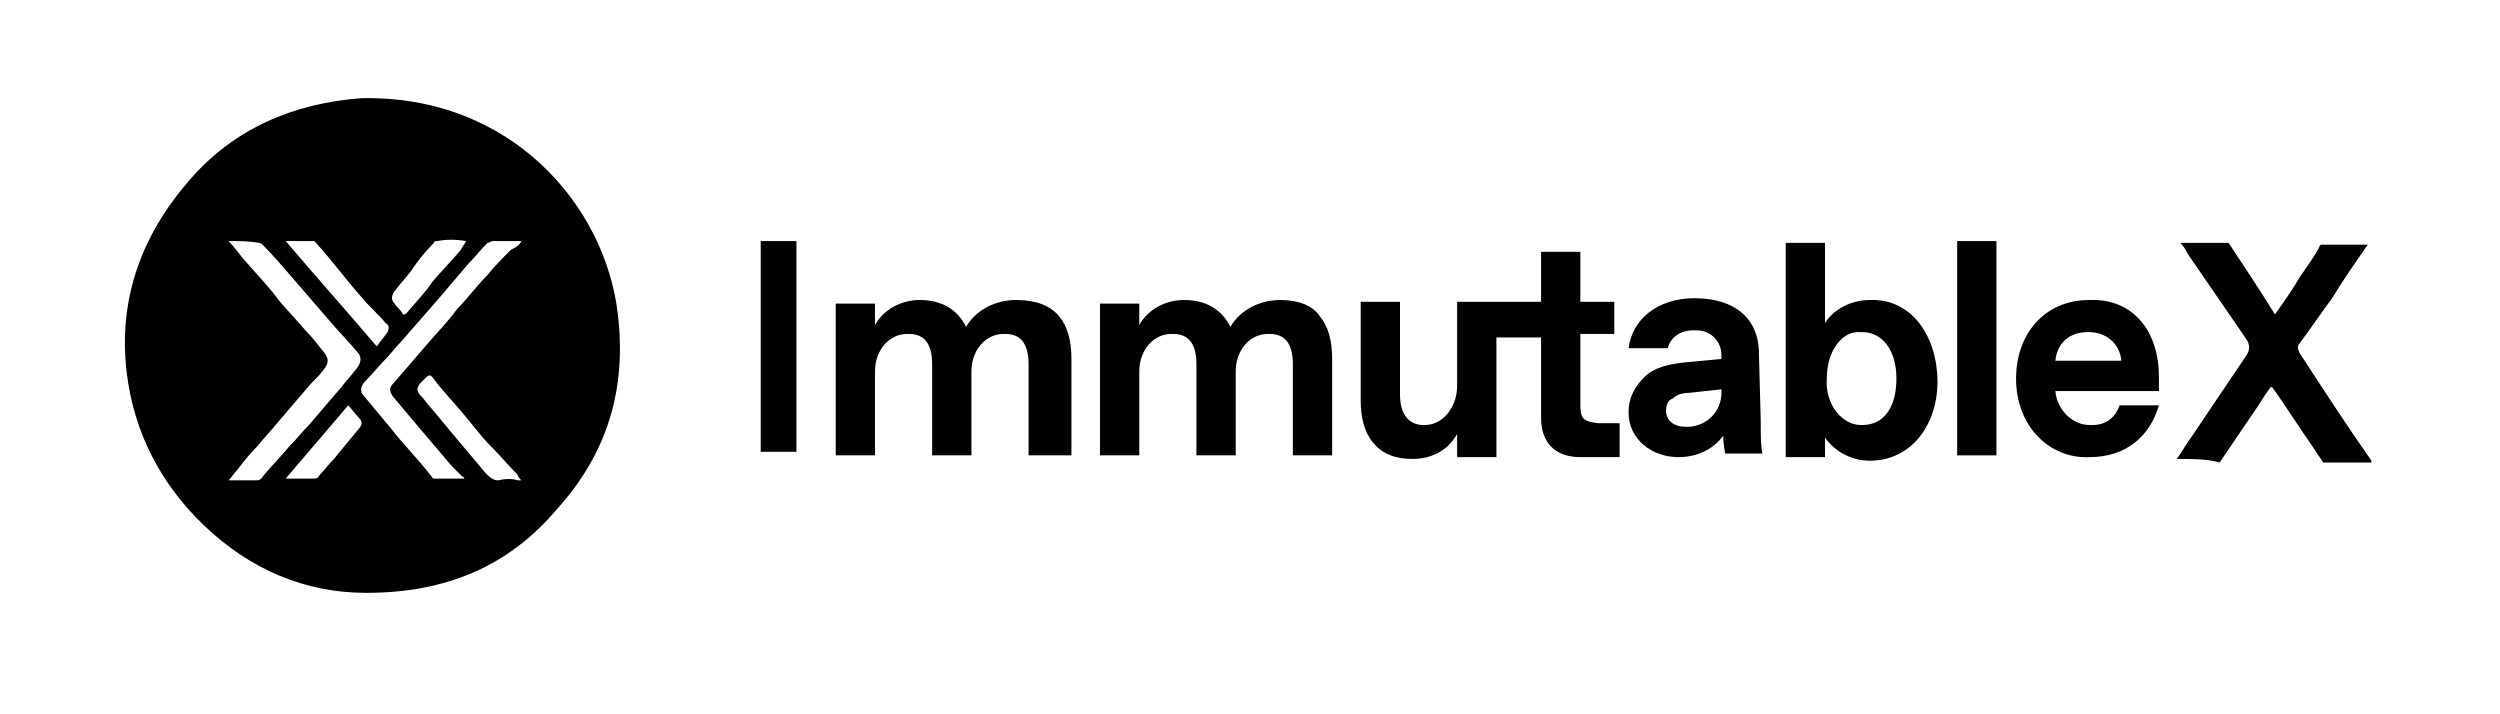 <?xml version="1.0" encoding="utf-8"?>
<!-- Generator: Adobe Illustrator 27.7.0, SVG Export Plug-In . SVG Version: 6.00 Build 0)  -->
<svg version="1.1" id="Layer_1" xmlns="http://www.w3.org/2000/svg" xmlns:xlink="http://www.w3.org/1999/xlink" x="0px" y="0px"
	 viewBox="0 0 140 40" style="enable-background:new 0 0 140 40;" xml:space="preserve">
<style type="text/css">
	.st0{fill-rule:evenodd;clip-rule:evenodd;}
</style>
<g id="SUPPLY">
	<g id="Immutable-_-Desktop-_-Home">
		<g id="Module-_-Site-Nav-_Immutable_">
			<g id="Group-17">
				<polygon id="Fill-1" class="st0" points="42.6,25.3 44.6,25.3 44.6,13.5 42.6,13.5 				"/>
				<g id="Group-16">
					<path id="Fill-2" class="st0" d="M56.9,16.8c-1.1,0-2.2,0.5-2.8,1.5c-0.5-1-1.4-1.5-2.6-1.5c-1,0-2,0.5-2.5,1.4v-1.2h-2.2v8.5
						H49v-4.7c0-1.2,0.8-2.1,1.8-2.1h0.1c0.9,0,1.3,0.6,1.3,1.7v5.1h2.2v-4.7c0-1.2,0.8-2.1,1.8-2.1h0.1c0.9,0,1.3,0.6,1.3,1.7v5.1
						H60v-5.4c0-1-0.2-1.8-0.7-2.4C58.8,17.1,58,16.8,56.9,16.8"/>
					<path id="Fill-4" class="st0" d="M71.7,16.8c-1.1,0-2.2,0.5-2.8,1.5c-0.5-1-1.4-1.5-2.6-1.5c-1,0-2,0.5-2.5,1.4v-1.2h-2.2v8.5
						h2.2v-4.7c0-1.2,0.8-2.1,1.8-2.1h0.1c0.9,0,1.3,0.6,1.3,1.7v5.1h2.2v-4.7c0-1.2,0.8-2.1,1.8-2.1h0.1c0.9,0,1.3,0.6,1.3,1.7v5.1
						h2.2v-5.4c0-1-0.2-1.8-0.7-2.4C73.5,17.1,72.7,16.8,71.7,16.8"/>
					<path id="Fill-6" class="st0" d="M88.5,22.6v-3.9h1.9v-1.8h-1.9v-2.8h-2.2v2.8h-4.7v4.7c0,1.2-0.8,2.2-1.8,2.2h-0.1
						c-0.8,0-1.3-0.6-1.3-1.7v-5.2h-2.2v5.5c0,1,0.2,1.8,0.7,2.4c0.5,0.6,1.2,0.9,2.2,0.9c1.1,0,2-0.5,2.5-1.4v1.3h2.2v-6.7h2.5v4.5
						c0,1.4,0.8,2.2,2.2,2.2h2.2v-1.9h-1.2C88.6,23.6,88.5,23.4,88.5,22.6"/>
					<path id="Fill-8" class="st0" d="M96.4,22c0,1.1-0.9,1.9-1.9,1.9h-0.1c-0.6,0-1.1-0.3-1.1-0.9c0-0.3,0.1-0.6,0.4-0.7
						c0.2-0.2,0.5-0.3,0.9-0.3l1.8-0.2L96.4,22L96.4,22z M98.5,19.8c0-2-1.4-3.1-3.6-3.1c-2.1,0-3.5,1.2-3.7,2.8h2.2
						c0.1-0.5,0.6-1,1.4-1H95c0.8,0,1.4,0.6,1.4,1.4v0.2l-2.1,0.2c-0.9,0.1-1.7,0.3-2.2,0.8s-0.9,1.1-0.9,2c0,1.5,1.3,2.5,2.8,2.5
						c1.1,0,2-0.5,2.5-1.2c0,0.5,0.1,0.8,0.1,1h2.1c-0.1-0.4-0.1-1-0.1-1.9L98.5,19.8L98.5,19.8z"/>
					<path id="Fill-10" class="st0" d="M104.3,23.8h-0.1c-1,0-2-1.1-1.9-2.6c0-1.6,0.9-2.7,1.9-2.6h0.1c1.1,0,1.9,1,1.9,2.6
						S105.5,23.8,104.3,23.8 M104.7,16.8c-1.1,0-2.1,0.6-2.5,1.3v-4.5h-2.2v12h2.2v-1.1c0.4,0.6,1.3,1.3,2.5,1.3
						c2.4,0,3.8-2.1,3.8-4.4C108.5,18.9,107.1,16.7,104.7,16.8"/>
					<g>
						<polygon id="Fill-12" points="109.6,25.5 111.8,25.5 111.8,13.5 109.6,13.5 						"/>
					</g>
					<g>
						<path id="Fill-14" d="M115.1,20.2c0.1-1,0.8-1.6,1.8-1.6h0.1c0.9,0,1.7,0.6,1.8,1.6H115.1z M117,16.8c-2.5,0-4.1,1.9-4.1,4.4
							c0,2.7,1.9,4.5,4.1,4.4c2.1,0,3.4-1.2,3.9-2.9h-2.2c-0.2,0.6-0.7,1.1-1.5,1.1H117c-0.9,0-1.8-0.8-1.9-1.9h5.8
							c0-0.4,0-0.6,0-0.8C120.9,18.6,119.5,16.7,117,16.8C117,16.8,117,16.8,117,16.8z"/>
					</g>
				</g>
			</g>
		</g>
	</g>
</g>
<g id="_5f8Tuj.tif">
	<path d="M94.4,26.2L94.4,26.2h0.2H94.4z"/>
</g>
<path d="M20.5,33.2c-3.4,0-6.5-1.3-9.1-3.8c-2.4-2.3-3.9-5.2-4.3-8.5c-0.5-4.1,0.8-7.7,3.5-10.8c2.5-2.9,5.8-4.3,9.6-4.6
	c8.4-0.2,13.7,6,14.4,12.1c0.5,4.2-0.6,7.8-3.4,10.9C28.5,31.7,25,33.2,20.5,33.2L20.5,33.2z M29,26.9h0.2c-0.1-0.1-0.2-0.2-0.2-0.3
	c-0.5-0.5-1-1.1-1.5-1.6c-0.6-0.6-1.1-1.3-1.7-2c-0.5-0.6-1.1-1.2-1.6-1.9c-0.1-0.1-0.2-0.1-0.3,0c-0.1,0.1-0.2,0.2-0.3,0.3
	c-0.3,0.3-0.3,0.5,0,0.8c0.2,0.2,0.3,0.4,0.5,0.6c0.5,0.6,1,1.2,1.5,1.8c0.5,0.6,1.1,1.3,1.6,1.9c0.2,0.2,0.4,0.4,0.7,0.4
	C28.3,26.8,28.7,26.8,29,26.9C29,26.8,29,26.9,29,26.9L29,26.9z M12.8,13.5c0.4,0.4,0.7,0.9,1.1,1.3c0.6,0.7,1.2,1.3,1.7,2
	c0.5,0.6,1,1.1,1.5,1.7c0.4,0.4,0.7,0.8,1.1,1.3c0.2,0.3,0.2,0.5,0,0.8c-0.2,0.3-0.5,0.6-0.8,0.9c-0.6,0.7-1.2,1.4-1.8,2.1
	c-0.4,0.5-0.8,0.9-1.2,1.4c-0.4,0.4-0.8,0.9-1.1,1.3c-0.2,0.2-0.3,0.4-0.5,0.6c0.1,0,0.1,0,0.1,0c0.5,0,1,0,1.5,0
	c0.1,0,0.3-0.1,0.3-0.2c0.5-0.6,1-1.1,1.5-1.7c0.4-0.4,0.7-0.8,1.1-1.2c0.6-0.7,1.2-1.4,1.8-2.1c0.3-0.4,0.6-0.7,0.9-1.1
	c0.3-0.4,0.2-0.7,0-0.9c-0.5-0.6-1.1-1.2-1.6-1.8c-0.6-0.7-1.3-1.5-1.9-2.2c-0.6-0.7-1.2-1.4-1.8-2c0,0-0.1-0.1-0.2-0.1
	C14,13.5,13.4,13.5,12.8,13.5L12.8,13.5z M29.2,13.5c-0.6,0-1.1,0-1.6,0c-0.1,0-0.2,0.1-0.3,0.1c-0.4,0.4-0.7,0.8-1.1,1.2
	c-0.6,0.7-1.1,1.3-1.7,2c-0.7,0.8-1.4,1.6-2.1,2.4c-0.3,0.3-0.5,0.6-0.8,0.9c-0.4,0.4-0.7,0.8-1.1,1.2c-0.3,0.3-0.4,0.6-0.1,0.9
	c0.5,0.6,1,1.2,1.5,1.8c0.7,0.9,1.5,1.7,2.2,2.6c0.1,0.1,0.1,0.2,0.2,0.2c0.3,0,0.6,0,0.9,0c0.2,0,0.4,0,0.6,0c0.1,0,0.1,0,0.2,0
	c0,0,0-0.1-0.1-0.1c-0.2-0.2-0.4-0.4-0.6-0.6c-0.6-0.7-1.1-1.3-1.7-2c-0.5-0.6-1.1-1.3-1.6-1.9c-0.2-0.3-0.2-0.5,0-0.7
	c0.6-0.7,1.3-1.5,1.9-2.2c0.6-0.7,1.2-1.3,1.7-2c0.6-0.6,1.1-1.3,1.7-1.9c0.4-0.5,0.9-1,1.3-1.4C29,13.8,29.1,13.7,29.2,13.5
	L29.2,13.5z M21.1,19.4c0.2-0.3,0.4-0.5,0.6-0.8c0.1-0.2,0.1-0.4-0.1-0.5c-0.4-0.5-0.9-0.9-1.3-1.4c-0.9-1-1.7-2.1-2.6-3.1
	c0,0-0.1-0.1-0.1-0.1c-0.5,0-1.1,0-1.6,0C17.7,15.5,19.4,17.4,21.1,19.4L21.1,19.4z M26.1,13.5C26.1,13.5,26.1,13.5,26.1,13.5
	c-0.6-0.1-1.1-0.1-1.6,0c-0.1,0-0.2,0-0.2,0.1c-0.5,0.5-0.9,1-1.3,1.6c-0.3,0.4-0.6,0.7-0.9,1.1c-0.2,0.3-0.2,0.5,0,0.7
	c0.1,0.2,0.3,0.3,0.4,0.5c0.1,0.2,0.2,0.1,0.3,0c0.5-0.6,1-1.1,1.4-1.7c0.5-0.6,1.1-1.2,1.6-1.8C25.9,13.8,26,13.7,26.1,13.5
	L26.1,13.5z M16,26.8c0.5,0,1,0,1.5,0c0.2,0,0.3,0,0.4-0.2c0.3-0.3,0.5-0.6,0.8-0.9c0.5-0.6,0.9-1.1,1.4-1.7c0.2-0.2,0.2-0.4,0-0.6
	c-0.2-0.2-0.4-0.5-0.6-0.7C18.3,24.1,17.2,25.4,16,26.8L16,26.8z"/>
<path d="M121.9,25.7c0.3-0.4,0.5-0.8,0.8-1.2c1-1.5,2.1-3.1,3.1-4.6c0.2-0.3,0.2-0.6,0-0.9c-1.1-1.6-2.2-3.2-3.3-4.8
	c-0.1-0.2-0.2-0.4-0.4-0.6c0.4,0,1,0,1.7,0h1c0,0,1.8,2.7,2.4,3.7c0.1,0.1,0.1,0.2,0.2,0.3c0.5-0.7,1-1.4,1.4-2.1
	c0.4-0.6,0.8-1.1,1.1-1.7c0-0.1,0.1-0.1,0.2-0.1c0.8,0,1.6,0,2.5,0c-0.7,1-1.4,2-2,3c-0.6,0.8-1.2,1.7-1.8,2.5
	c-0.2,0.2-0.1,0.4,0,0.6c1.3,2,2.6,4,4,6c0,0,0,0.1,0,0.1h-2.7c-0.2-0.3-0.4-0.6-0.6-0.9c-0.7-1-1.4-2.1-2.1-3.1
	c-0.2-0.3-0.2-0.3-0.4,0c-0.3,0.4-0.5,0.8-0.8,1.2c-0.6,0.9-1.3,1.9-1.9,2.8C123.6,25.7,122.8,25.7,121.9,25.7L121.9,25.7z"/>
</svg>
